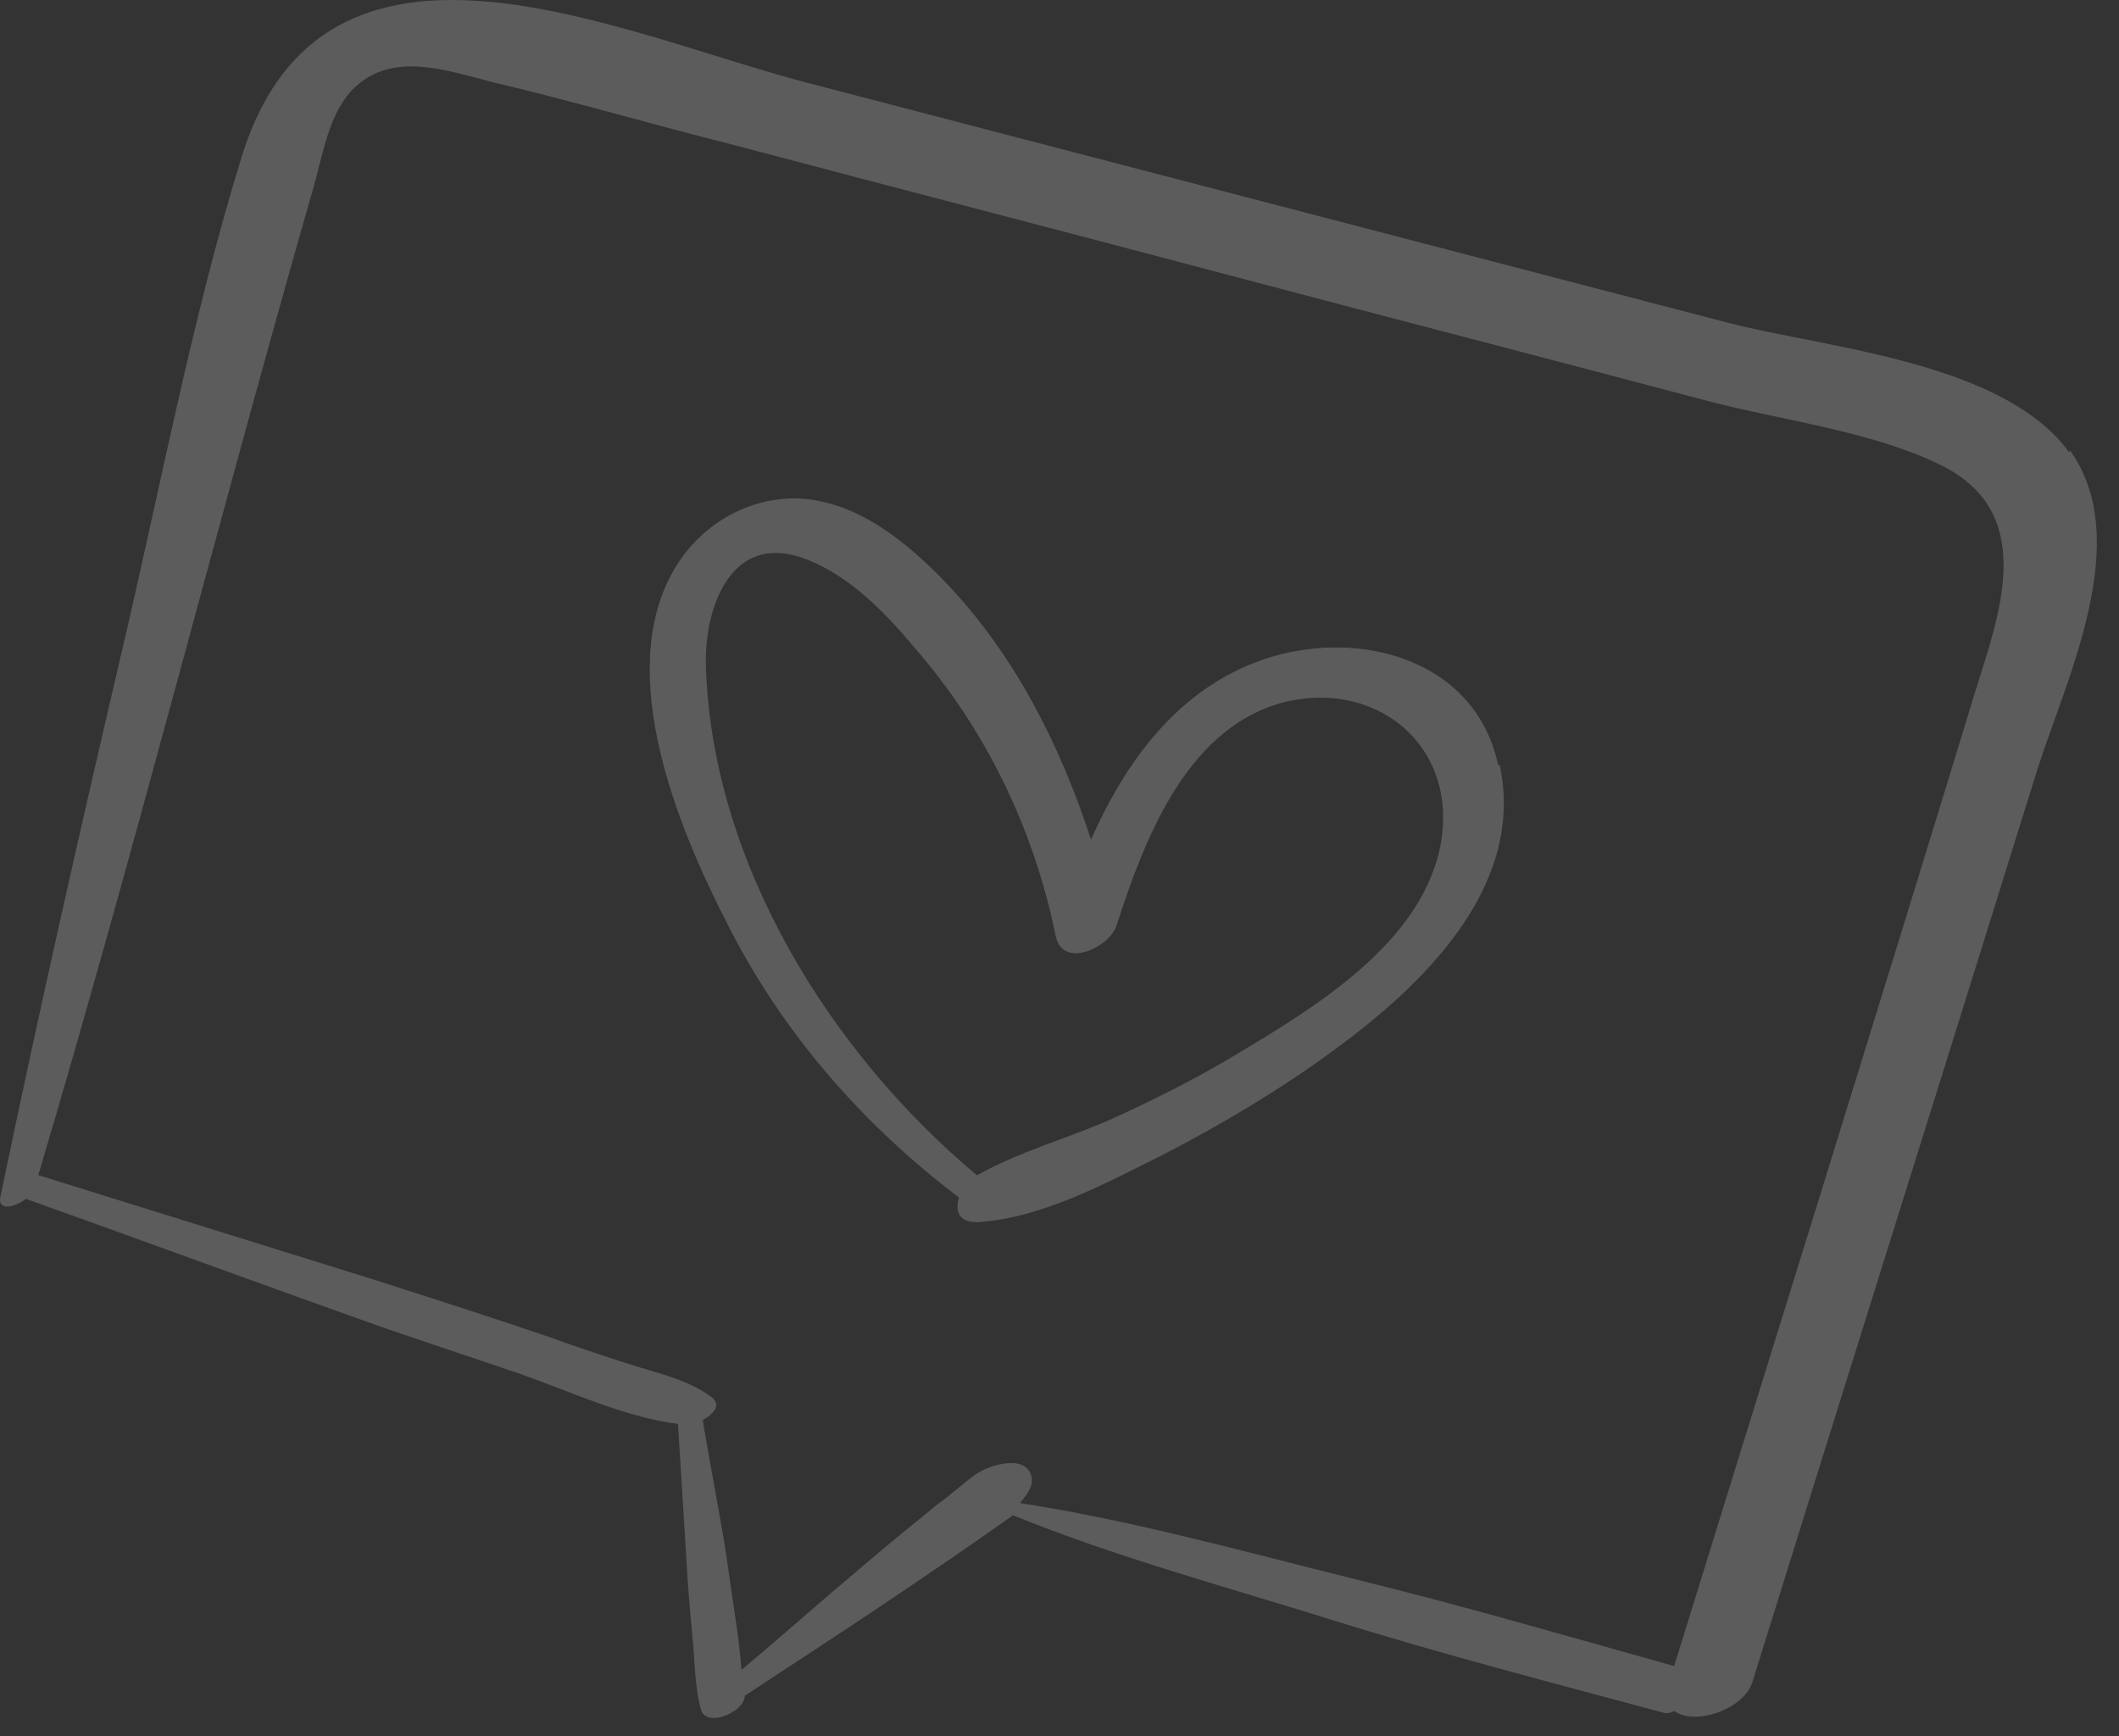 <?xml version="1.0" encoding="UTF-8"?> <svg xmlns="http://www.w3.org/2000/svg" width="83" height="68" viewBox="0 0 83 68" fill="none"><rect x="0" y="0" width="83" height="68" fill="#333333" stroke="none"/><path d="M81.053 17.723C78.48 14.178 71.592 13.64 67.746 12.657C55.705 9.519 43.664 6.381 31.623 3.243C24.159 1.293 12.705 -4.274 9.472 6.12C7.486 12.556 6.248 19.294 4.703 25.808C3.069 32.805 1.49 39.772 0.028 46.818C-0.152 47.462 0.588 47.299 1.009 46.954C5.219 48.456 9.417 50.001 13.627 51.503C15.855 52.312 18.107 53.035 20.346 53.8C22.286 54.482 24.497 55.517 26.556 55.77C26.669 57.515 26.771 59.303 26.885 61.048C26.933 62.034 27.024 63.032 27.115 64.03C27.219 64.985 27.2 66.044 27.456 66.95C27.662 67.702 29.141 67.05 29.168 66.456C29.168 66.456 29.168 66.456 29.18 66.413C32.696 64.109 36.212 61.806 39.677 59.349C43.711 60.987 47.974 62.134 52.146 63.44C56.447 64.783 60.808 65.91 65.2 67.093C65.329 67.129 65.439 67.067 65.592 67.018C66.312 67.589 68.33 66.996 68.654 65.837C72.351 53.952 76.102 42.037 79.798 30.152C80.936 26.581 83.608 21.17 81.078 17.637L81.053 17.723ZM40.017 58.796C40.242 58.488 40.51 58.193 40.392 57.789C40.123 56.927 38.693 57.407 38.229 57.74C37.71 58.104 37.266 58.535 36.747 58.899C35.729 59.726 34.71 60.552 33.735 61.39C32.161 62.71 30.619 64.084 29.046 65.403C28.988 64.785 28.929 64.167 28.828 63.536C28.682 62.569 28.547 61.559 28.401 60.592C28.123 58.94 27.801 57.276 27.523 55.623C27.963 55.376 28.297 55.007 27.83 54.691C26.908 54.016 25.724 53.777 24.663 53.434C23.601 53.091 22.583 52.759 21.533 52.373C19.25 51.595 16.998 50.873 14.704 50.138C10.317 48.771 5.93 47.404 1.5 46.026C5.331 33.16 8.605 20.139 12.296 7.28C12.644 6.035 12.881 4.527 13.752 3.567C15.268 1.953 17.453 2.75 19.226 3.2C22.44 3.96 25.562 4.88 28.764 5.684C35.101 7.364 41.492 9.014 47.829 10.695C54.165 12.375 60.557 14.025 66.893 15.705C69.825 16.48 73.503 16.907 76.212 18.313C79.793 20.241 78.289 24.127 77.35 27.152C73.468 39.864 69.501 52.553 65.576 65.254C61.454 64.1 57.343 62.903 53.142 61.867C48.769 60.782 44.389 59.556 39.95 58.87L40.017 58.796Z" fill="white" fill-opacity="0.2"></path><path d="M58.687 29.985C57.788 25.751 53.114 24.582 49.476 25.833C46.144 26.984 44.108 29.795 42.734 32.883C41.538 29.215 39.785 25.714 37.105 22.881C35.602 21.302 33.689 19.702 31.421 19.53C29.326 19.407 27.378 20.575 26.365 22.376C24.078 26.412 26.561 32.432 28.48 36.164C30.622 40.422 33.778 44.037 37.561 46.901C37.417 47.417 37.511 47.906 38.356 47.865C40.861 47.686 43.322 46.337 45.527 45.241C47.854 44.04 50.131 42.686 52.23 41.144C55.72 38.601 59.766 34.732 58.742 29.954L58.687 29.985ZM48.494 41.256C46.877 42.238 45.209 43.068 43.51 43.843C41.769 44.606 39.915 45.106 38.267 46.034C32.526 41.232 27.928 33.834 27.654 26.209C27.544 23.956 28.55 20.857 31.422 21.846C33.318 22.515 34.809 24.137 36.055 25.643C38.736 28.801 40.534 32.638 41.352 36.664C41.629 37.992 43.504 37.081 43.744 36.222C44.798 32.952 46.411 28.68 50.055 27.57C53.786 26.483 57.163 29.142 56.425 33.103C55.68 36.923 51.553 39.426 48.494 41.256Z" fill="white" fill-opacity="0.2"></path></svg> 